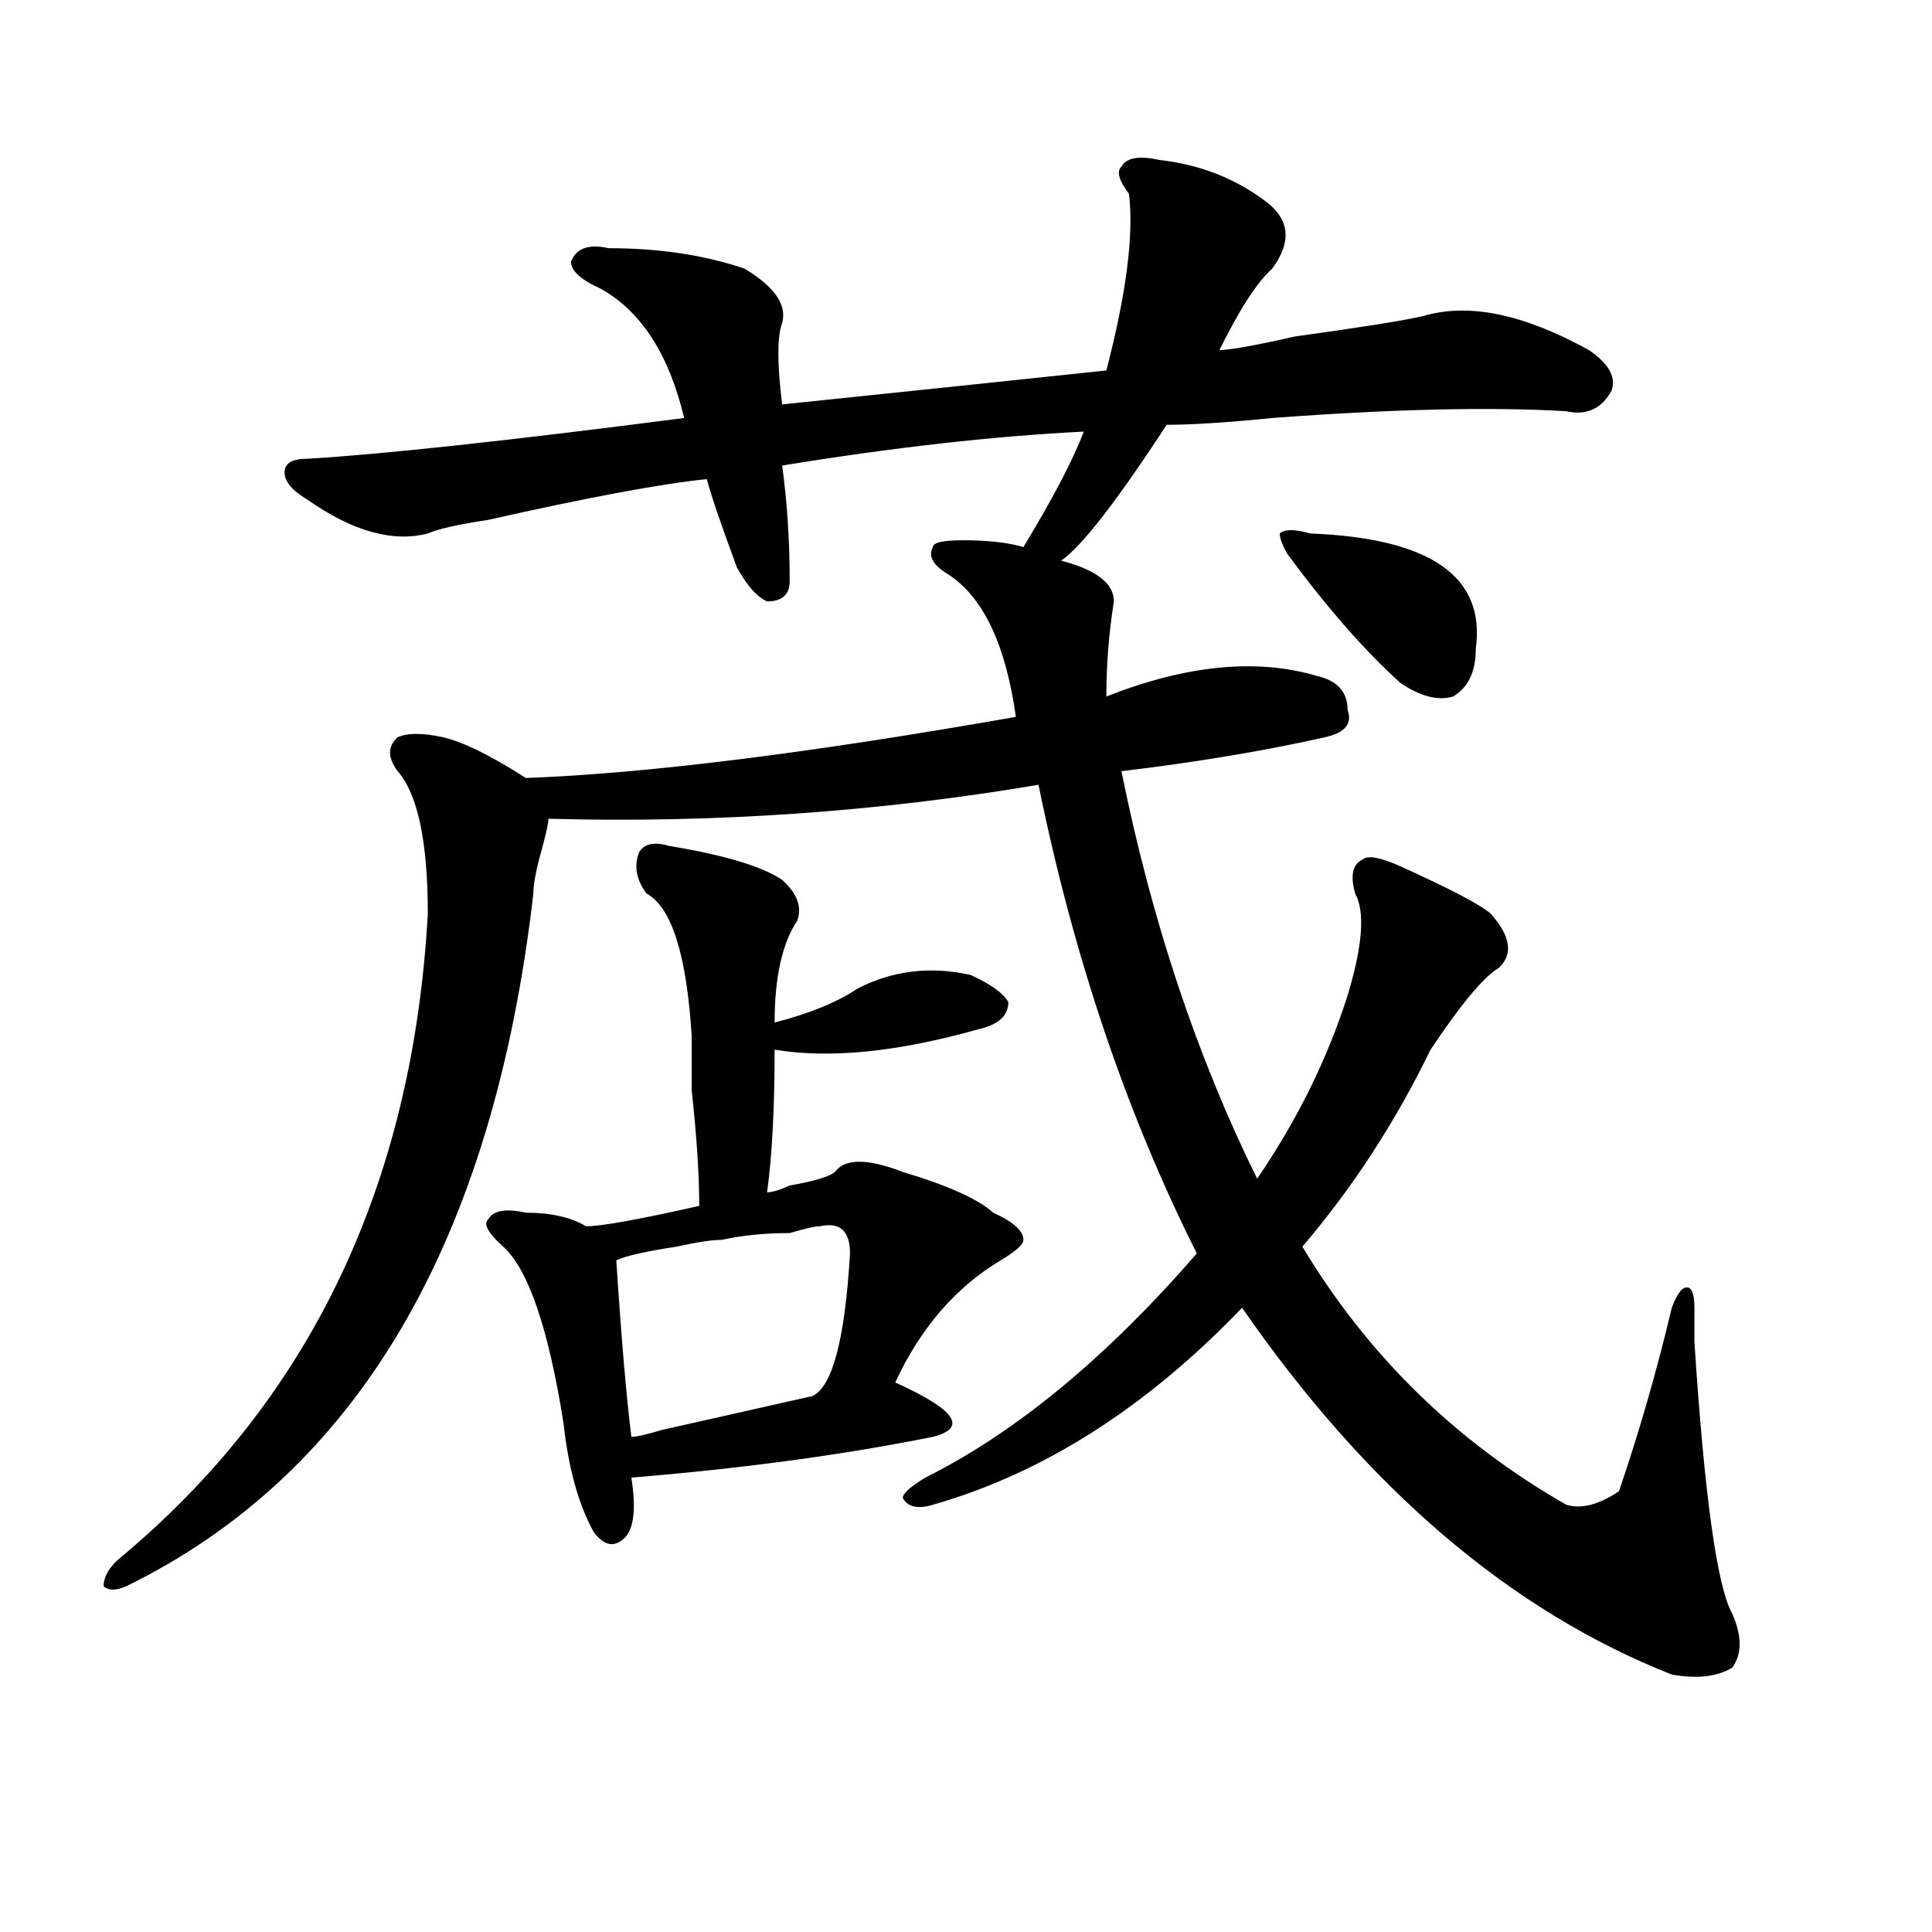 <?xml version="1.0" encoding="utf-8"?>
<!-- Generator: Adobe Illustrator 16.0.0, SVG Export Plug-In . SVG Version: 6.00 Build 0)  -->
<!DOCTYPE svg PUBLIC "-//W3C//DTD SVG 1.1//EN" "http://www.w3.org/Graphics/SVG/1.1/DTD/svg11.dtd">
<svg version="1.1" id="图层_1" xmlns="http://www.w3.org/2000/svg" xmlns:xlink="http://www.w3.org/1999/xlink" x="0px" y="0px"
	 width="1000px" height="1000px" viewBox="0 0 1000 1000" enable-background="new 0 0 1000 1000" xml:space="preserve">
<path d="M529.719,283.156c15.609-25.763,25.976-45.703,31.219-59.766c-46.828,2.362-98.899,8.24-156.094,17.578
	c2.562,18.787,3.902,38.672,3.902,59.766c0,7.031-3.902,10.547-11.707,10.547c-5.243-2.307-10.426-8.185-15.609-17.578
	c-7.805-21.094-13.048-36.31-15.609-45.703c-23.414,2.362-61.156,9.394-113.168,21.094c-15.609,2.362-26.035,4.725-31.218,7.031
	c-18.231,4.725-39.023-1.153-62.438-17.578c-7.805-4.669-11.707-9.338-11.707-14.063c0-4.669,3.902-7.031,11.707-7.031
	c39.023-2.307,104.022-9.338,195.117-21.094c-7.805-32.794-22.133-55.041-42.926-66.797c-10.426-4.669-15.609-9.338-15.609-14.063
	c2.562-7.031,9.086-9.338,19.512-7.031c25.976,0,49.39,3.516,70.242,10.547c15.609,9.394,22.073,18.787,19.512,28.125
	c-2.621,7.031-2.621,21.094,0,42.188c67.621-7.031,123.534-12.854,167.801-17.578c10.366-39.825,14.269-70.313,11.707-91.406
	c-5.243-7.031-6.523-11.7-3.902-14.063c2.562-4.669,9.086-5.822,19.512-3.516c20.793,2.362,39.023,9.394,54.633,21.094
	c12.988,9.394,14.269,21.094,3.902,35.156c-7.805,7.031-16.95,21.094-27.316,42.188c5.184,0,18.171-2.307,39.023-7.031
	c33.78-4.669,55.914-8.185,66.34-10.547c23.414-7.031,52.012-1.153,85.852,17.578c10.366,7.031,14.269,14.063,11.707,21.094
	c-5.243,9.394-13.048,12.909-23.414,10.547c-39.023-2.307-89.754-1.153-152.191,3.516c-23.414,2.362-41.645,3.516-54.633,3.516
	c-26.035,39.881-44.267,63.281-54.633,70.313c18.171,4.725,27.316,11.756,27.316,21.094c-2.621,16.425-3.902,32.85-3.902,49.219
	c41.585-16.369,78.047-19.885,109.266-10.547c10.366,2.362,15.609,8.24,15.609,17.578c2.562,7.031-1.341,11.756-11.707,14.063
	c-31.219,7.031-66.34,12.909-105.363,17.578c15.609,77.344,39.023,147.656,70.242,210.938
	c20.793-30.432,36.402-62.072,46.828-94.922c7.805-25.763,9.086-43.341,3.902-52.734c-2.621-9.338-1.341-15.216,3.902-17.578
	c2.562-2.307,9.086-1.153,19.512,3.516c25.976,11.756,41.585,19.94,46.828,24.609c10.366,11.756,11.707,21.094,3.902,28.125
	c-7.805,4.725-19.512,18.787-35.121,42.188c-18.23,37.519-40.364,71.521-66.34,101.953c33.78,56.25,79.328,100.8,136.582,133.594
	c7.805,2.362,16.891,0,27.316-7.031c10.366-30.432,19.512-62.072,27.316-94.922c2.562-7.031,5.184-10.547,7.805-10.547
	c2.562,0,3.902,3.516,3.902,10.547c0,4.725,0,10.547,0,17.578c5.184,79.706,11.707,126.563,19.512,140.625
	c5.184,11.7,5.184,21.094,0,28.125c-7.805,4.669-18.23,5.822-31.219,3.516c-83.29-32.85-157.435-96.075-222.434-189.844
	c-49.449,51.581-102.802,85.584-159.996,101.953c-7.805,2.362-13.048,1.209-15.609-3.516c0-2.307,3.902-5.822,11.707-10.547
	c46.828-23.4,93.656-62.072,140.484-116.016c-36.462-72.619-63.778-153.479-81.949-242.578
	c-83.29,14.063-167.801,19.94-253.652,17.578c0,2.362-1.341,8.24-3.902,17.578c-2.621,9.394-3.902,16.425-3.902,21.094
	C255.214,642.959,184.972,762.49,65.34,821.047c-5.244,2.307-9.146,2.307-11.707,0c0-4.725,2.561-9.394,7.805-14.063
	C160.277,724.972,213.629,613.625,221.434,473c0-37.463-5.244-62.072-15.609-73.828c-5.244-7.031-5.244-12.854,0-17.578
	c5.183-2.307,12.988-2.307,23.414,0c10.366,2.362,24.695,9.394,42.925,21.094c62.438-2.307,146.948-12.854,253.652-31.641
	c-5.243-37.463-16.95-62.072-35.121-73.828c-7.805-4.669-10.426-9.338-7.805-14.063c0-2.307,5.184-3.516,15.609-3.516
	C511.488,279.641,521.914,280.85,529.719,283.156z M346.309,437.844c28.598,4.725,48.109,10.547,58.535,17.578
	c7.805,7.031,10.366,14.063,7.805,21.094c-7.805,11.756-11.707,29.334-11.707,52.734c18.171-4.669,32.5-10.547,42.926-17.578
	c18.171-9.338,37.683-11.7,58.535-7.031c10.366,4.725,16.891,9.394,19.512,14.063c0,7.031-5.243,11.756-15.609,14.063
	c-41.645,11.756-76.766,15.271-105.363,10.547c0,30.487-1.341,55.097-3.902,73.828c2.562,0,6.464-1.153,11.707-3.516
	c12.988-2.307,20.793-4.669,23.414-7.031c5.184-7.031,16.891-7.031,35.121,0c23.414,7.031,39.023,14.063,46.828,21.094
	c10.366,4.725,15.609,9.394,15.609,14.063c0,2.362-3.902,5.878-11.707,10.547c-23.414,14.063-41.645,35.156-54.633,63.281
	c31.219,14.063,37.683,23.456,19.512,28.125c-46.828,9.394-98.899,16.425-156.094,21.094c2.562,16.425,1.281,26.972-3.902,31.641
	c-5.243,4.669-10.426,3.516-15.609-3.516c-7.805-14.063-13.048-32.794-15.609-56.25c-7.805-49.219-18.23-79.65-31.219-91.406
	c-7.805-7.031-10.426-11.7-7.805-14.063c2.562-4.669,9.086-5.822,19.512-3.516c12.988,0,23.414,2.362,31.219,7.031
	c7.805,0,27.316-3.516,58.535-10.547c0-16.369-1.341-36.31-3.902-59.766c0-14.063,0-23.4,0-28.125
	c-2.621-42.188-10.426-66.797-23.414-73.828c-5.243-7.031-6.523-14.063-3.902-21.094
	C333.261,436.69,338.504,435.537,346.309,437.844z M424.355,634.719c-2.621,0-7.805,1.209-15.609,3.516
	c-13.048,0-24.755,1.209-35.121,3.516c-5.243,0-13.048,1.209-23.414,3.516c-15.609,2.362-26.035,4.725-31.219,7.031
	c2.562,39.881,5.184,70.313,7.805,91.406c2.562,0,7.805-1.153,15.609-3.516c31.219-7.031,57.194-12.854,78.047-17.578
	c10.366-4.669,16.891-29.278,19.512-73.828C439.965,637.081,434.722,632.412,424.355,634.719z M666.301,286.672
	c-2.621-4.669-3.902-8.185-3.902-10.547c2.562-2.307,7.805-2.307,15.609,0c62.438,2.362,91.035,22.303,85.852,59.766
	c0,11.756-3.902,19.94-11.707,24.609c-7.805,2.362-16.95,0-27.316-7.031C706.605,337.1,687.094,314.797,666.301,286.672z"/>
</svg>
